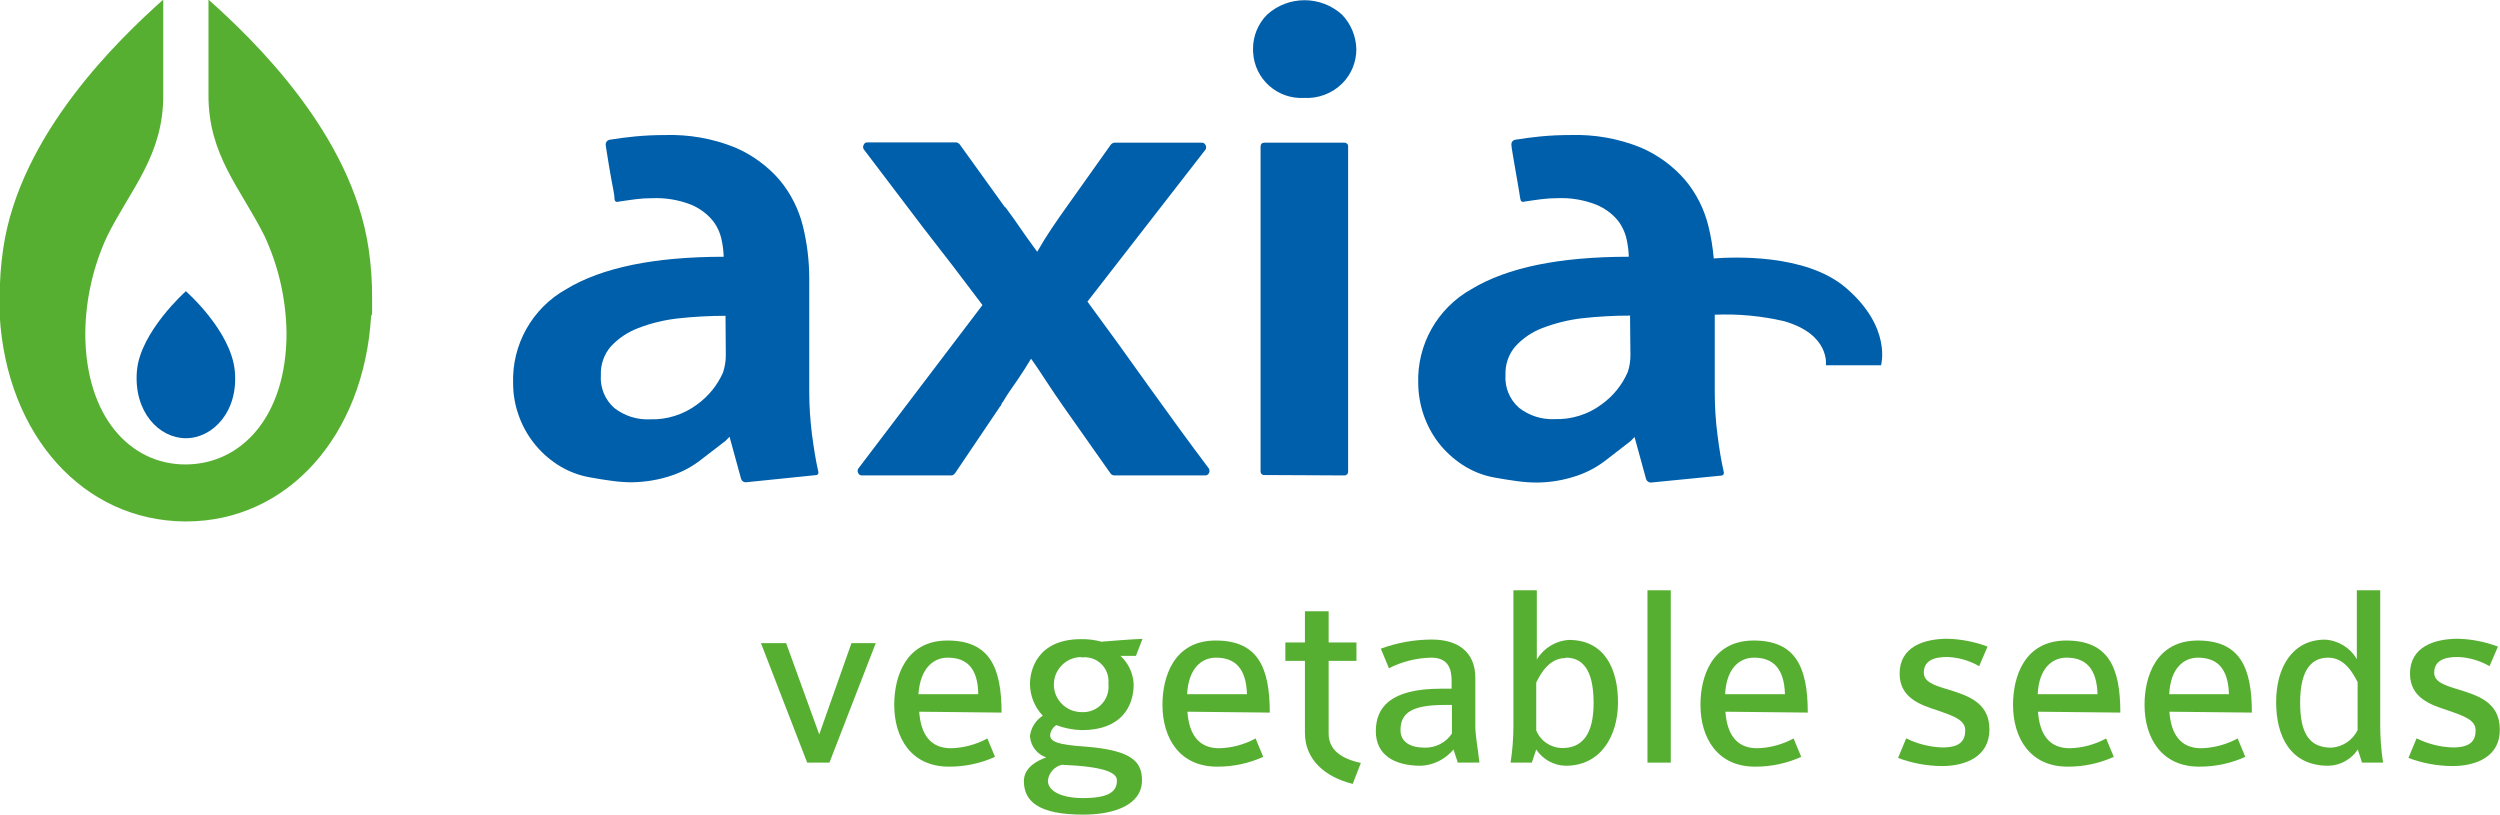 <?xml version="1.0" encoding="utf-8"?>
<!-- Generator: Adobe Illustrator 25.0.0, SVG Export Plug-In . SVG Version: 6.00 Build 0)  -->
<svg version="1.1" id="Laag_1" xmlns="http://www.w3.org/2000/svg" xmlns:xlink="http://www.w3.org/1999/xlink" x="0px" y="0px"
	 viewBox="0 0 255.3 83.24" style="enable-background:new 0 0 255.3 83.24;" xml:space="preserve">
<style type="text/css">
	.st0{fill:#56AF31;}
	.st1{fill:#005FAA;}
</style>
<g transform="translate(-153.57 -89.32)">
	<g>
		<path class="st0" d="M238.27,167.2H236l-4.72-12.2h2.57l3.38,9.32l3.29-9.32H243L238.27,167.2z"/>
		<path class="st0" d="M247.44,162c0.16,2.28,1.12,3.73,3.24,3.73c1.3-0.03,2.58-0.38,3.72-1l0.78,1.88c-1.48,0.67-3.09,1.01-4.71,1
			c-3.84,0-5.58-2.92-5.58-6.32c0-2.84,1.15-6.56,5.44-6.56s5.52,2.73,5.52,7.36L247.44,162z M250.36,156.48
			c-1.45,0-2.81,1.05-3,3.73h6.11C253.44,157.58,252.31,156.48,250.36,156.48z"/>
		<path class="st0" d="M269.57,156.3H268c0.82,0.76,1.3,1.81,1.34,2.92c0,2.17-1.21,4.66-5.28,4.66c-0.9-0.02-1.79-0.2-2.63-0.51
			c-0.34,0.23-0.57,0.59-0.62,1c0,0.64,0.59,1,3.68,1.2c4.66,0.38,5.7,1.53,5.7,3.43c0,2.57-2.94,3.51-6,3.51
			c-4.58,0-6.06-1.37-6.06-3.43c0-1.45,1.5-2.14,2.28-2.41c-0.95-0.32-1.61-1.2-1.66-2.2c0.11-0.85,0.59-1.6,1.31-2.06
			c-0.83-0.88-1.3-2.03-1.31-3.24c0-1.42,0.75-4.58,5.22-4.58c0.7-0.01,1.4,0.07,2.07,0.26c1-0.08,2.92-0.24,4.2-0.29L269.57,156.3z
			 M262,167.42c-0.77,0.19-1.34,0.84-1.42,1.63c0,1.07,1.42,1.77,3.57,1.77c2.57,0,3.48-0.62,3.48-1.77
			C267.67,168.25,266.46,167.6,262,167.42z M264,156.42c-1.55,0-2.81,1.26-2.81,2.81c0,1.55,1.26,2.8,2.81,2.81
			c1.43,0.1,2.67-0.98,2.77-2.41c0.01-0.17,0.01-0.34-0.01-0.51c0.13-1.34-0.84-2.54-2.19-2.67c-0.19-0.02-0.38-0.02-0.57,0.01
			V156.42z"/>
		<path class="st0" d="M274.83,162c0.16,2.28,1.12,3.73,3.24,3.73c1.3-0.03,2.58-0.38,3.72-1l0.78,1.88c-1.48,0.67-3.09,1.01-4.71,1
			c-3.84,0-5.58-2.92-5.58-6.32c0-2.84,1.15-6.56,5.44-6.56s5.52,2.73,5.52,7.36L274.83,162z M277.75,156.48
			c-1.45,0-2.81,1.05-2.95,3.73h6.11C280.83,157.58,279.7,156.48,277.75,156.48L277.75,156.48z"/>
		<path class="st0" d="M291.71,169.37c-2.81-0.69-4.88-2.46-4.88-5.2v-7.36h-2v-1.88h2v-3.19h2.42v3.19h2.84v1.88h-2.84v7.42
			c0,1.66,1.28,2.57,3.29,3L291.71,169.37z"/>
		<path class="st0" d="M302.43,167.2c0-0.11-0.4-1.2-0.43-1.34c-0.83,0.99-2.03,1.6-3.32,1.66c-2.79,0-4.61-1.15-4.61-3.53
			s1.42-4.34,6.64-4.34h1.1v-0.78c0-1.29-0.37-2.39-2.09-2.39c-1.5,0.03-2.97,0.4-4.31,1.08l-0.83-2c1.67-0.61,3.44-0.93,5.22-0.93
			c2.6,0,4.43,1.23,4.43,3.91v4.9c0,1,0.26,2.33,0.42,3.75L302.43,167.2z M301.84,161.31h-0.75c-3.38,0-4.5,0.83-4.5,2.57
			c0,1.21,1,1.79,2.46,1.79c1.12,0.03,2.17-0.51,2.79-1.44V161.31z"/>
		<path class="st0" d="M313.45,167.52c-1.21-0.03-2.33-0.65-3-1.66L310,167.2h-2.17c0.19-1.24,0.29-2.49,0.29-3.75V149.6h2.39v7.07
			c0.7-1.17,1.93-1.92,3.29-2c3.65,0,5,3,5,6.37S317.09,167.52,313.45,167.52L313.45,167.52z M313.45,156.52
			c-1.66,0-2.52,1.53-3,2.5v4.9c0.45,1.08,1.5,1.78,2.67,1.79c2,0,3.19-1.36,3.19-4.6c0-3.55-1.23-4.63-2.84-4.63L313.45,156.52z"/>
		<path class="st0" d="M321.81,167.2v-17.6h2.38v17.6H321.81z"/>
		<path class="st0" d="M329.77,162c0.16,2.28,1.12,3.73,3.24,3.73c1.3-0.03,2.58-0.38,3.72-1l0.78,1.88c-1.48,0.67-3.09,1.01-4.72,1
			c-3.83,0-5.57-2.92-5.57-6.32c0-2.84,1.15-6.56,5.44-6.56s5.52,2.73,5.52,7.36L329.77,162z M332.69,156.48
			c-1.45,0-2.82,1.05-2.95,3.73h6.11C335.77,157.58,334.64,156.48,332.69,156.48L332.69,156.48z"/>
		<path class="st0" d="M351.88,167.55c-1.53-0.01-3.05-0.29-4.48-0.83l0.83-2c1.15,0.57,2.41,0.89,3.7,0.93
			c1.82,0,2.33-0.69,2.33-1.76s-1.29-1.48-2.76-2c-1.85-0.59-3.94-1.31-3.94-3.78c0-2.76,2.52-3.56,4.9-3.56
			c1.39,0.04,2.77,0.31,4.08,0.8l-0.86,2c-1-0.58-2.12-0.9-3.27-0.94c-1.45,0-2.38,0.43-2.38,1.61c0,0.91,1,1.26,2.3,1.66
			c2,0.62,4.4,1.26,4.4,4.13C356.73,166.56,354.34,167.55,351.88,167.55L351.88,167.55z"/>
		<path class="st0" d="M361.69,162c0.16,2.28,1.12,3.73,3.24,3.73c1.3-0.03,2.58-0.38,3.72-1l0.78,1.88c-1.48,0.67-3.09,1.01-4.72,1
			c-3.83,0-5.57-2.92-5.57-6.32c0-2.84,1.15-6.56,5.44-6.56s5.52,2.73,5.52,7.36L361.69,162z M364.61,156.48
			c-1.45,0-2.82,1.05-2.95,3.73h6.11C367.69,157.58,366.56,156.48,364.61,156.48L364.61,156.48z"/>
		<path class="st0" d="M375.11,162c0.16,2.28,1.13,3.73,3.24,3.73c1.3-0.03,2.58-0.38,3.73-1l0.78,1.88c-1.48,0.67-3.09,1.01-4.72,1
			c-3.83,0-5.57-2.92-5.57-6.32c0-2.84,1.15-6.56,5.44-6.56s5.52,2.73,5.52,7.36L375.11,162z M378.03,156.48
			c-1.44,0-2.81,1.05-2.94,3.73h6.1c-0.08-2.63-1.19-3.73-3.19-3.73H378.03z"/>
		<path class="st0" d="M394.78,167.2l-0.43-1.34c-0.67,1.01-1.79,1.63-3,1.66c-3.89,0-5.34-3-5.34-6.51s1.64-6.37,5-6.37
			c1.35,0.08,2.57,0.83,3.24,2v-7.04h2.39v13.85c0,1.26,0.1,2.51,0.29,3.75L394.78,167.2z M394.33,158.98c-0.51-1-1.37-2.5-3-2.5
			s-2.87,1.13-2.87,4.59c0,3.24,1,4.6,3.19,4.6c1.15-0.07,2.17-0.76,2.68-1.79V158.98z"/>
		<path class="st0" d="M404,167.55c-1.53-0.01-3.05-0.29-4.48-0.83l0.83-2c1.15,0.57,2.41,0.89,3.7,0.93c1.82,0,2.33-0.69,2.33-1.76
			s-1.28-1.48-2.76-2c-1.85-0.59-3.94-1.31-3.94-3.78c0-2.76,2.52-3.56,4.91-3.56c1.39,0.04,2.77,0.31,4.07,0.8l-0.86,2
			c-1-0.58-2.12-0.9-3.27-0.94c-1.44,0-2.38,0.43-2.38,1.61c0,0.91,1,1.26,2.3,1.66c2,0.62,4.4,1.26,4.4,4.13
			C408.88,166.56,406.49,167.55,404,167.55L404,167.55z"/>
	</g>
	<path class="st1" d="M229.74,138.57c-0.22,0.01-0.43-0.13-0.49-0.35l-1.18-4.3l-0.41,0.42l-2.47,1.9c-0.9,0.71-1.91,1.26-3,1.63
		c-1.32,0.45-2.7,0.68-4.09,0.7c-0.67,0-1.34-0.05-2-0.14c-0.69-0.09-1.43-0.21-2.21-0.35c-1.21-0.2-2.37-0.65-3.4-1.32
		c-1.88-1.22-3.29-3.04-4-5.16c-0.34-0.99-0.52-2.04-0.52-3.09c-0.15-3.99,1.95-7.73,5.44-9.67c3.63-2.2,8.99-3.3,16.06-3.3v-0.07
		c-0.02-0.56-0.09-1.11-0.21-1.66c-0.15-0.73-0.47-1.42-0.94-2c-0.59-0.7-1.34-1.24-2.18-1.59c-1.27-0.5-2.64-0.72-4-0.66
		c-0.54,0-1.09,0.03-1.63,0.1c-0.58,0.07-1.15,0.16-1.7,0.24c-0.33,0.1-0.49,0-0.49-0.34s-0.15-1-0.31-1.87s-0.3-1.74-0.41-2.43
		s-0.18-1.09-0.18-1.18c0-0.22,0.14-0.42,0.35-0.48c0.83-0.14,1.72-0.26,2.67-0.35s1.95-0.14,3-0.14c2.47-0.08,4.93,0.35,7.22,1.28
		c1.74,0.75,3.3,1.89,4.54,3.33c1.13,1.36,1.93,2.96,2.36,4.68c0.43,1.75,0.65,3.54,0.65,5.34v11.58c0,1.46,0.1,2.92,0.28,4.37
		c0.19,1.44,0.39,2.66,0.62,3.68c0.1,0.32,0,0.48-0.34,0.48L229.74,138.57z M227.66,121.57c-1.63,0-3.27,0.09-4.89,0.27
		c-1.39,0.16-2.76,0.49-4.06,1c-1.06,0.4-2.01,1.05-2.78,1.88c-0.69,0.81-1.04,1.85-1,2.91c-0.09,1.27,0.42,2.52,1.38,3.36
		c1.03,0.8,2.31,1.21,3.61,1.15c1.75,0.06,3.46-0.48,4.86-1.53c1.15-0.84,2.06-1.96,2.63-3.26c0.18-0.56,0.28-1.14,0.28-1.73
		L227.66,121.57z"/>
	<path class="st1" d="M267.32,137.87c-0.14-0.02-0.27-0.1-0.35-0.21l-4.78-6.79c-0.65-0.92-1.2-1.75-1.67-2.46s-1-1.54-1.66-2.46
		c-0.47,0.78-0.93,1.51-1.39,2.18s-1,1.4-1.45,2.18c-0.08,0.08-0.14,0.17-0.18,0.28c-0.03,0.11-0.09,0.21-0.17,0.28l-4.58,6.79
		c-0.14,0.15-0.25,0.21-0.34,0.21h-9.16c-0.17,0.01-0.32-0.09-0.38-0.24c-0.08-0.14-0.08-0.31,0-0.45l12.69-16.71
		c-2-2.67-4.02-5.3-6.06-7.91l-6.07-8c-0.08-0.14-0.08-0.31,0-0.45c0.06-0.16,0.21-0.26,0.38-0.25h9.08
		c0.14,0.03,0.26,0.1,0.35,0.21l4.64,6.45v-0.07c0.65,0.88,1.19,1.64,1.63,2.29s1,1.41,1.64,2.29c0.5-0.88,1-1.68,1.48-2.39
		s1-1.47,1.57-2.26l4.46-6.28c0.09-0.11,0.21-0.18,0.35-0.21h8.94c0.17-0.01,0.33,0.09,0.39,0.25c0.08,0.14,0.08,0.31,0,0.45
		l-12.06,15.53c2.08,2.82,4.15,5.68,6.2,8.57c2.06,2.88,4.13,5.72,6.21,8.49c0.07,0.14,0.07,0.31,0,0.45
		c-0.07,0.15-0.22,0.25-0.39,0.24L267.32,137.87z"/>
	<path class="st1" d="M290.65,97.83c-1.03,1.03-2.45,1.57-3.91,1.49c-2.72,0.15-5.05-1.92-5.2-4.64c-0.01-0.12-0.01-0.24-0.01-0.36
		c-0.01-1.31,0.51-2.57,1.43-3.5c2.17-1.97,5.49-1.97,7.66,0c0.91,0.95,1.43,2.21,1.46,3.53C292.08,95.65,291.57,96.91,290.65,97.83
		z M282.71,137.83c-0.2,0.03-0.38-0.11-0.41-0.3c-0.01-0.04-0.01-0.07,0-0.11v-33.11c0-0.28,0.13-0.42,0.41-0.42h8.12
		c0.2-0.02,0.39,0.12,0.41,0.32c0,0.03,0,0.06,0,0.1v33.15c0.02,0.2-0.12,0.39-0.33,0.41c-0.03,0-0.06,0-0.08,0L282.71,137.83z"/>
	<path class="st1" d="M342.07,118.71c-4.1-3.51-11.56-3.14-13.49-3c-0.1-1.12-0.28-2.22-0.55-3.31c-0.42-1.72-1.23-3.32-2.36-4.68
		c-1.24-1.44-2.79-2.58-4.54-3.33c-2.29-0.93-4.74-1.36-7.21-1.28c-1.07,0-2.07,0.05-3,0.14s-1.84,0.21-2.67,0.35
		c-0.21,0.06-0.35,0.26-0.34,0.48c0,0.09,0.05,0.49,0.17,1.18s0.25,1.5,0.42,2.43s0.26,1.55,0.31,1.87s0.16,0.44,0.48,0.34
		c0.56-0.08,1.12-0.17,1.7-0.24c0.54-0.07,1.09-0.1,1.63-0.1c1.35-0.06,2.69,0.17,3.95,0.66c0.85,0.35,1.6,0.89,2.19,1.59
		c0.46,0.58,0.78,1.27,0.93,2c0.12,0.55,0.19,1.1,0.21,1.66v0.07c-7.07,0-12.42,1.1-16.05,3.3c-3.49,1.94-5.6,5.68-5.45,9.67
		c0.03,2.17,0.74,4.27,2.05,6c0.69,0.89,1.52,1.66,2.47,2.28c1.03,0.67,2.18,1.12,3.39,1.32c0.79,0.14,1.53,0.26,2.22,0.35
		c0.66,0.09,1.33,0.14,2,0.14c1.39-0.01,2.77-0.25,4.09-0.7c1.09-0.37,2.1-0.92,3-1.63l2.46-1.9l0.41-0.42l1.18,4.3
		c0.07,0.21,0.27,0.35,0.49,0.35l7.08-0.7c0.32,0,0.43-0.16,0.34-0.48c-0.23-1-0.44-2.24-0.62-3.68c-0.19-1.45-0.28-2.91-0.28-4.37
		v-7.91c2.38-0.1,4.76,0.12,7.08,0.66c4.73,1.35,4.27,4.5,4.27,4.5h5.63C345.66,126.62,346.8,122.76,342.07,118.71L342.07,118.71z
		 M320.07,125.6c0,0.59-0.09,1.17-0.28,1.73c-0.57,1.3-1.48,2.43-2.63,3.26c-1.39,1.05-3.11,1.59-4.85,1.53
		c-1.3,0.06-2.58-0.35-3.61-1.15c-0.96-0.84-1.48-2.08-1.39-3.36c-0.04-1.06,0.31-2.1,1-2.91c0.76-0.83,1.71-1.48,2.77-1.88
		c1.31-0.5,2.67-0.84,4.06-1c1.62-0.18,3.26-0.27,4.89-0.27L320.07,125.6z"/>
	<path class="st1" d="M177.55,127.22c0.38,4.12-2.24,6.85-5,6.85s-5.34-2.72-5-6.85c0.32-4,5-8.16,5-8.16
		S177.17,123.09,177.55,127.22L177.55,127.22z"/>
	<path class="st0" d="M191.57,121.3c0-0.32,0-0.64,0-1v-0.52c0.01-1.7-0.11-3.4-0.36-5.08c-1.71-11.68-11.78-21.35-16.35-25.42v9.68
		c-0.05,6.19,3.32,9.64,5.72,14.46c1.45,3.11,2.21,6.5,2.25,9.93c0,8.5-4.6,13.37-10.28,13.4s-10.27-4.9-10.27-13.4
		c0.03-3.43,0.8-6.82,2.24-9.93c2.41-4.82,5.77-8.27,5.72-14.46c0-1,0-7.25,0-9.17c0-0.25,0-0.43,0-0.51
		c-4.56,4.07-14.63,13.74-16.34,25.42c-0.25,1.68-0.37,3.38-0.36,5.08v0.52c0,0,0,0.64,0,1v0.27c0.72,12.2,8.52,20.92,18.9,21h0.12
		c10.39,0,18.18-8.75,18.91-21C191.56,121.48,191.57,121.39,191.57,121.3z"/>
</g>
</svg>
